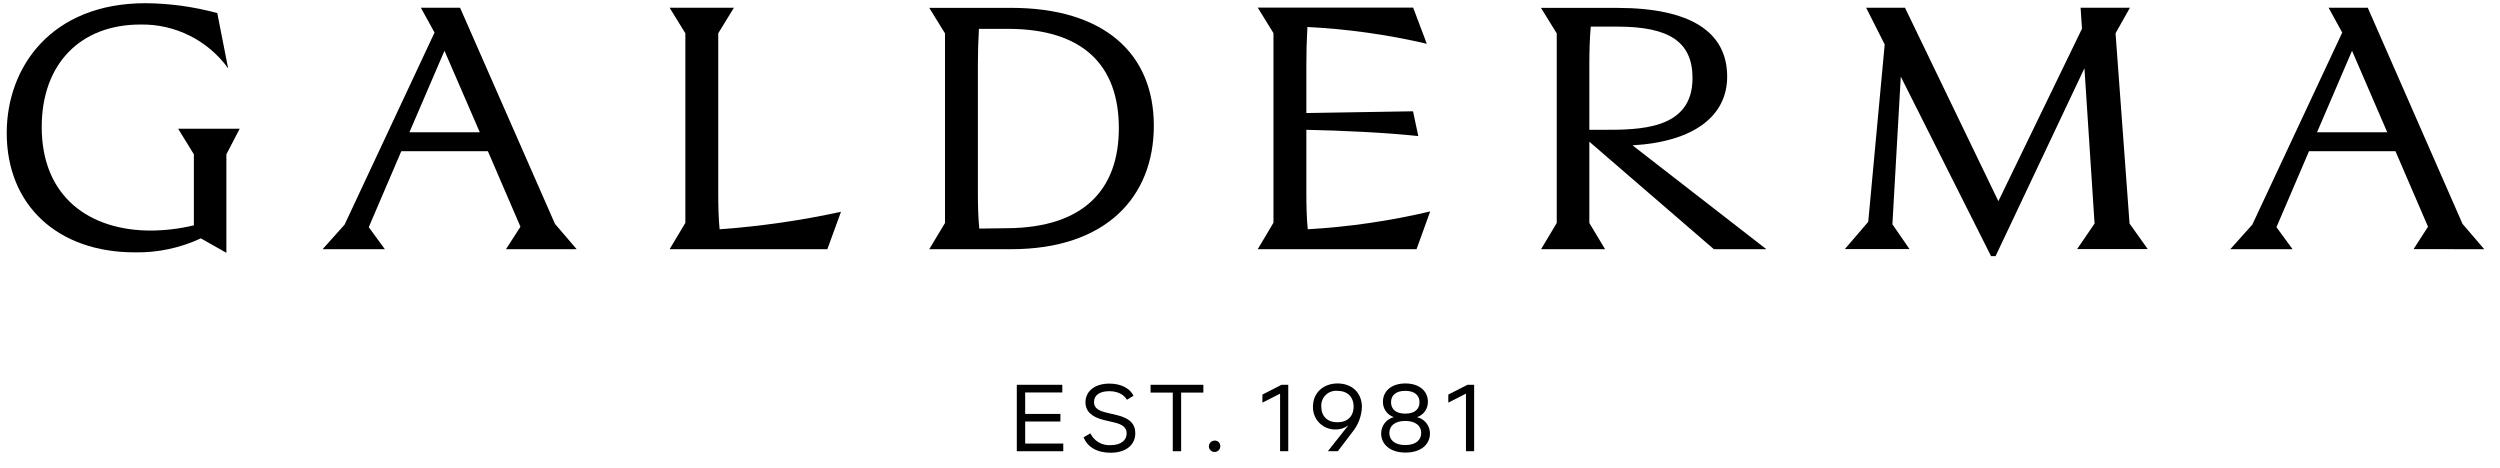 <svg width="155" height="29" viewBox="0 0 155 29" fill="none" xmlns="http://www.w3.org/2000/svg">
<path d="M12.02 9.567V13.97C11.146 14.181 10.251 14.291 9.353 14.295C5.576 14.295 2.586 12.234 2.586 7.876C2.586 3.928 5.015 1.521 8.702 1.521C10.851 1.481 12.884 2.494 14.144 4.235L13.471 0.81C12.022 0.417 10.529 0.211 9.028 0.198C3.171 0.198 0.417 4.166 0.417 8.244C0.417 12.754 3.604 15.646 8.355 15.646C9.769 15.673 11.171 15.376 12.453 14.778L14.036 15.675V9.567L14.86 7.983H11.046L12.02 9.567Z" fill="black"/>
<path d="M28.524 0.48H26.095L26.941 2.019L21.366 13.925L20 15.45H23.861L22.863 14.085L24.881 9.374H30.249L32.268 14.057L31.37 15.45H35.753L34.408 13.88L28.524 0.48ZM25.384 8.201L27.557 3.147L29.747 8.201H25.384Z" fill="black"/>
<path d="M44.531 11.954V2.064L45.502 0.48H41.516L42.492 2.064V13.818L41.516 15.45H51.296L52.141 13.131C49.662 13.671 47.147 14.033 44.616 14.215C44.551 13.557 44.531 12.819 44.531 11.954Z" fill="black"/>
<path d="M154.022 15.45L152.676 13.88L146.802 0.48H144.373L145.218 2.019L139.644 13.925L138.278 15.45H142.139L141.14 14.085L143.159 9.374H148.518L150.537 14.057L149.639 15.446L154.022 15.45ZM143.657 8.201L145.826 3.147L148.009 8.201H143.657Z" fill="black"/>
<path d="M107.085 4.751C107.085 1.997 104.842 0.489 100.252 0.489H95.542L96.518 2.073V13.826L95.546 15.45H99.514L98.539 13.824V8.786L106.259 15.45H109.514L101.215 9.011C105.088 8.786 107.085 7.151 107.085 4.751ZM98.539 8.048V3.971C98.539 3.235 98.561 2.4 98.626 1.651H100.295C103.505 1.651 104.936 2.605 104.936 4.839C104.943 8.071 101.596 8.048 99.362 8.048H98.539Z" fill="black"/>
<path d="M131.164 2.064L132.055 0.48H128.997L129.083 1.781L123.899 12.474L118.11 0.48H115.701L116.851 2.757L115.831 13.752L114.379 15.444H118.39L117.329 13.905L117.849 4.751L123.444 15.879H123.726L129.235 4.231L129.863 13.86L128.78 15.444H133.16L132.032 13.86L131.164 2.064Z" fill="black"/>
<path d="M57.614 15.45H62.688C68.587 15.45 71.537 12.198 71.537 7.795C71.537 3.284 68.415 0.487 62.688 0.487H57.614L58.59 2.071V13.824L57.614 15.45ZM60.629 3.977C60.629 3.284 60.651 2.504 60.694 1.788H62.473C67.136 1.788 69.368 4.031 69.368 7.947C69.368 11.7 67.244 14.107 62.473 14.149L60.716 14.172C60.651 13.521 60.629 12.806 60.629 11.96V3.977Z" fill="black"/>
<path d="M80.994 11.954V8.048C83.163 8.093 85.982 8.221 87.934 8.439L87.608 6.9L80.994 7.008V3.971C80.994 3.235 81.016 2.432 81.059 1.674C83.552 1.798 86.03 2.146 88.461 2.714L87.615 0.471H77.979L78.955 2.055V13.809L77.979 15.45H87.826L88.672 13.109C86.178 13.697 83.639 14.067 81.081 14.215C81.016 13.557 80.994 12.819 80.994 11.954Z" fill="black"/>
<path d="M63.561 26.134H65.745V25.663H63.561V24.333H65.862V23.857H63.042V27.976H65.923V27.5H63.561V26.134Z" fill="black"/>
<path d="M87.857 25.863C88.265 25.726 88.538 25.34 88.53 24.91C88.53 24.264 88.019 23.774 87.135 23.774C86.251 23.774 85.742 24.264 85.742 24.91C85.734 25.34 86.007 25.726 86.415 25.863C85.952 25.98 85.629 26.399 85.632 26.877C85.632 27.534 86.168 28.059 87.144 28.059C88.119 28.059 88.658 27.534 88.658 26.877C88.659 26.394 88.327 25.973 87.857 25.863ZM86.244 24.939C86.244 24.515 86.538 24.232 87.126 24.232C87.713 24.232 88.01 24.515 88.01 24.939C88.01 25.363 87.716 25.645 87.126 25.645C86.536 25.645 86.244 25.363 86.244 24.939ZM87.126 27.594C86.469 27.594 86.139 27.276 86.139 26.845C86.139 26.415 86.469 26.098 87.126 26.098C87.783 26.098 88.115 26.417 88.115 26.845C88.115 27.274 87.785 27.594 87.126 27.594Z" fill="black"/>
<path d="M78.27 24.463V24.963L79.365 24.405V27.976H79.872V23.857H79.455L78.27 24.463Z" fill="black"/>
<path d="M82.934 23.774C82.037 23.774 81.404 24.358 81.404 25.21C81.392 25.587 81.535 25.952 81.799 26.22C82.064 26.488 82.427 26.635 82.804 26.628C83.09 26.633 83.37 26.542 83.598 26.37L82.326 27.976H82.945L83.829 26.812C84.2 26.37 84.414 25.818 84.439 25.241C84.439 24.326 83.797 23.774 82.934 23.774ZM82.92 26.181C82.303 26.181 81.92 25.816 81.92 25.21C81.901 24.941 82.001 24.678 82.194 24.489C82.386 24.301 82.652 24.207 82.92 24.232C83.539 24.232 83.923 24.604 83.923 25.21C83.923 25.816 83.539 26.181 82.92 26.181Z" fill="black"/>
<path d="M69.244 25.735L68.571 25.576C68.024 25.445 67.829 25.246 67.829 24.927C67.829 24.499 68.183 24.254 68.771 24.254C69.278 24.254 69.668 24.443 69.872 24.784L70.278 24.537C70.079 24.102 69.531 23.783 68.782 23.783C67.865 23.783 67.299 24.266 67.299 24.943C67.299 25.502 67.688 25.86 68.448 26.042L69.121 26.201C69.635 26.325 69.852 26.538 69.852 26.874C69.852 27.309 69.48 27.599 68.856 27.599C68.329 27.634 67.834 27.346 67.605 26.87L67.185 27.11C67.409 27.704 68.01 28.07 68.852 28.07C69.827 28.07 70.388 27.576 70.388 26.856C70.386 26.287 70.049 25.928 69.244 25.735Z" fill="black"/>
<path d="M89.795 24.463V24.963L90.89 24.405V27.976H91.397V23.857H90.98L89.795 24.463Z" fill="black"/>
<path d="M75.307 27.316C75.163 27.315 75.033 27.402 74.978 27.535C74.922 27.668 74.954 27.822 75.056 27.923C75.159 28.024 75.312 28.053 75.445 27.996C75.577 27.939 75.662 27.808 75.659 27.664C75.663 27.57 75.627 27.478 75.56 27.412C75.493 27.346 75.401 27.311 75.307 27.316Z" fill="black"/>
<path d="M71.335 24.34H72.712V27.976H73.23V24.34H74.608V23.857H71.335V24.34Z" fill="black"/>
</svg>
